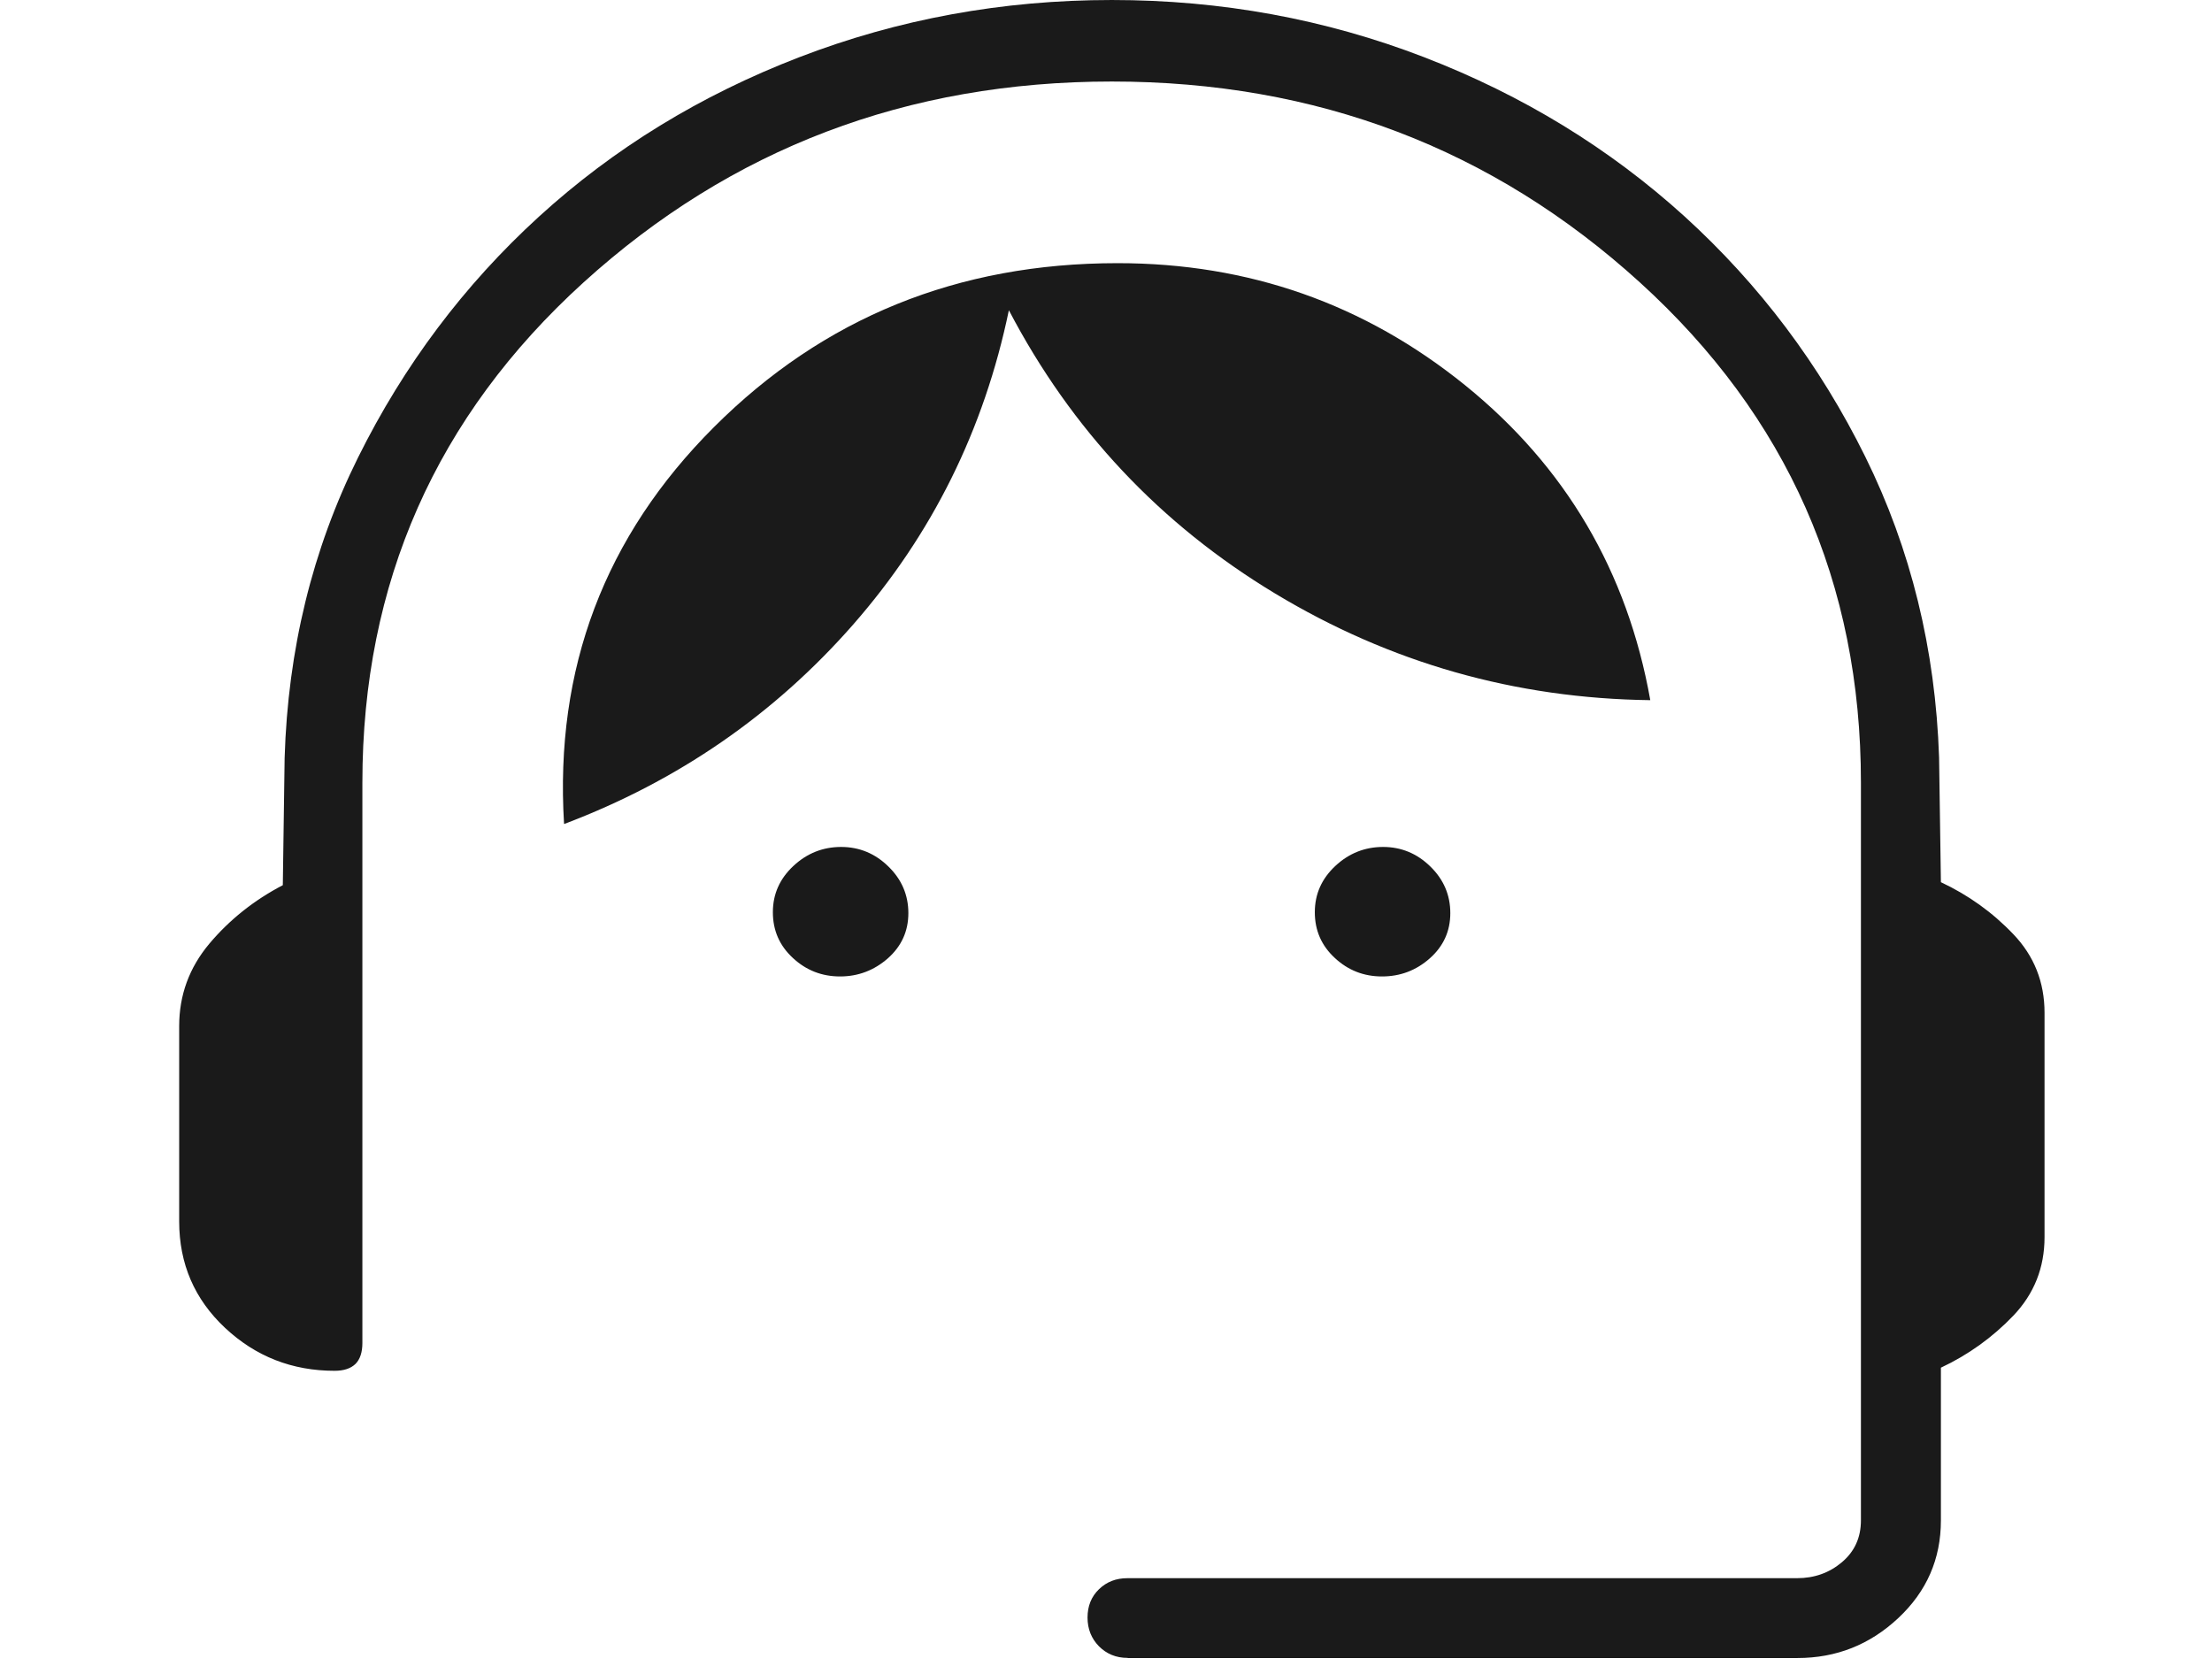 <?xml version="1.0" encoding="UTF-8"?>
<svg xmlns="http://www.w3.org/2000/svg" id="Layer_1" data-name="Layer 1" width="170.12" height="128.11" viewBox="0 0 170.12 128.11">
  <defs>
    <style>      .cls-1 {        fill: #1a1a1a;      }    </style>
  </defs>
  <path class="cls-1" d="M86.71,127.51c-.87,0-1.6-.3-2.19-.89-.58-.59-.88-1.33-.88-2.21s.29-1.61.88-2.18c.59-.57,1.31-.85,2.19-.85h51.5c1.33,0,2.48-.41,3.45-1.23.97-.82,1.46-1.89,1.46-3.22v-56.74c0-15.35-5.67-28.17-17-38.47-11.33-10.3-24.87-15.45-40.61-15.45s-29.28,5.15-40.63,15.45c-11.34,10.3-17.01,23.12-17.01,38.47v43.1c0,.72-.18,1.26-.53,1.61-.36.35-.89.53-1.61.53-3.26,0-6.07-1.1-8.42-3.3-2.35-2.2-3.53-4.93-3.53-8.19v-15.02c0-2.38.77-4.49,2.32-6.34,1.55-1.84,3.43-3.34,5.65-4.5l.14-9.79c.25-8.32,2.13-16.02,5.65-23.11,3.52-7.09,8.15-13.26,13.9-18.51,5.75-5.25,12.42-9.34,20.03-12.27,7.61-2.93,15.62-4.4,24.04-4.4s16.42,1.47,24.02,4.4c7.59,2.93,14.27,7.02,20.03,12.25,5.76,5.24,10.4,11.4,13.9,18.49,3.5,7.09,5.39,14.8,5.67,23.11l.14,9.6c2.11.99,3.97,2.32,5.57,4,1.6,1.67,2.4,3.69,2.4,6.04v17.26c0,2.35-.8,4.36-2.4,6.04-1.6,1.67-3.46,3.01-5.57,4v11.75c0,2.96-1.09,5.46-3.28,7.51-2.19,2.05-4.77,3.07-7.75,3.07h-51.5ZM64.61,75.1c-1.4,0-2.61-.47-3.63-1.42-1.03-.95-1.54-2.12-1.54-3.52s.53-2.58,1.58-3.56,2.28-1.46,3.67-1.46,2.61.5,3.63,1.5c1.03,1,1.54,2.2,1.54,3.59s-.53,2.55-1.58,3.48c-1.05.92-2.28,1.39-3.67,1.39ZM106.29,75.1c-1.4,0-2.61-.47-3.63-1.42-1.03-.95-1.54-2.12-1.54-3.52s.53-2.58,1.58-3.56c1.05-.98,2.28-1.46,3.67-1.46s2.61.5,3.63,1.5c1.03,1,1.54,2.2,1.54,3.59s-.53,2.55-1.58,3.48-2.28,1.39-3.67,1.39ZM43.38,63.36c-.73-11.93,3.12-22.11,11.53-30.51,8.41-8.41,18.75-12.61,31.04-12.61,10.08,0,18.99,3.13,26.73,9.39,7.73,6.26,12.48,14.33,14.24,24.22-10.39-.13-20.01-2.87-28.85-8.2-8.84-5.33-15.67-12.6-20.48-21.79-1.91,9.2-5.91,17.25-11.98,24.18-6.07,6.92-13.48,12.03-22.21,15.33Z"></path>
</svg>
